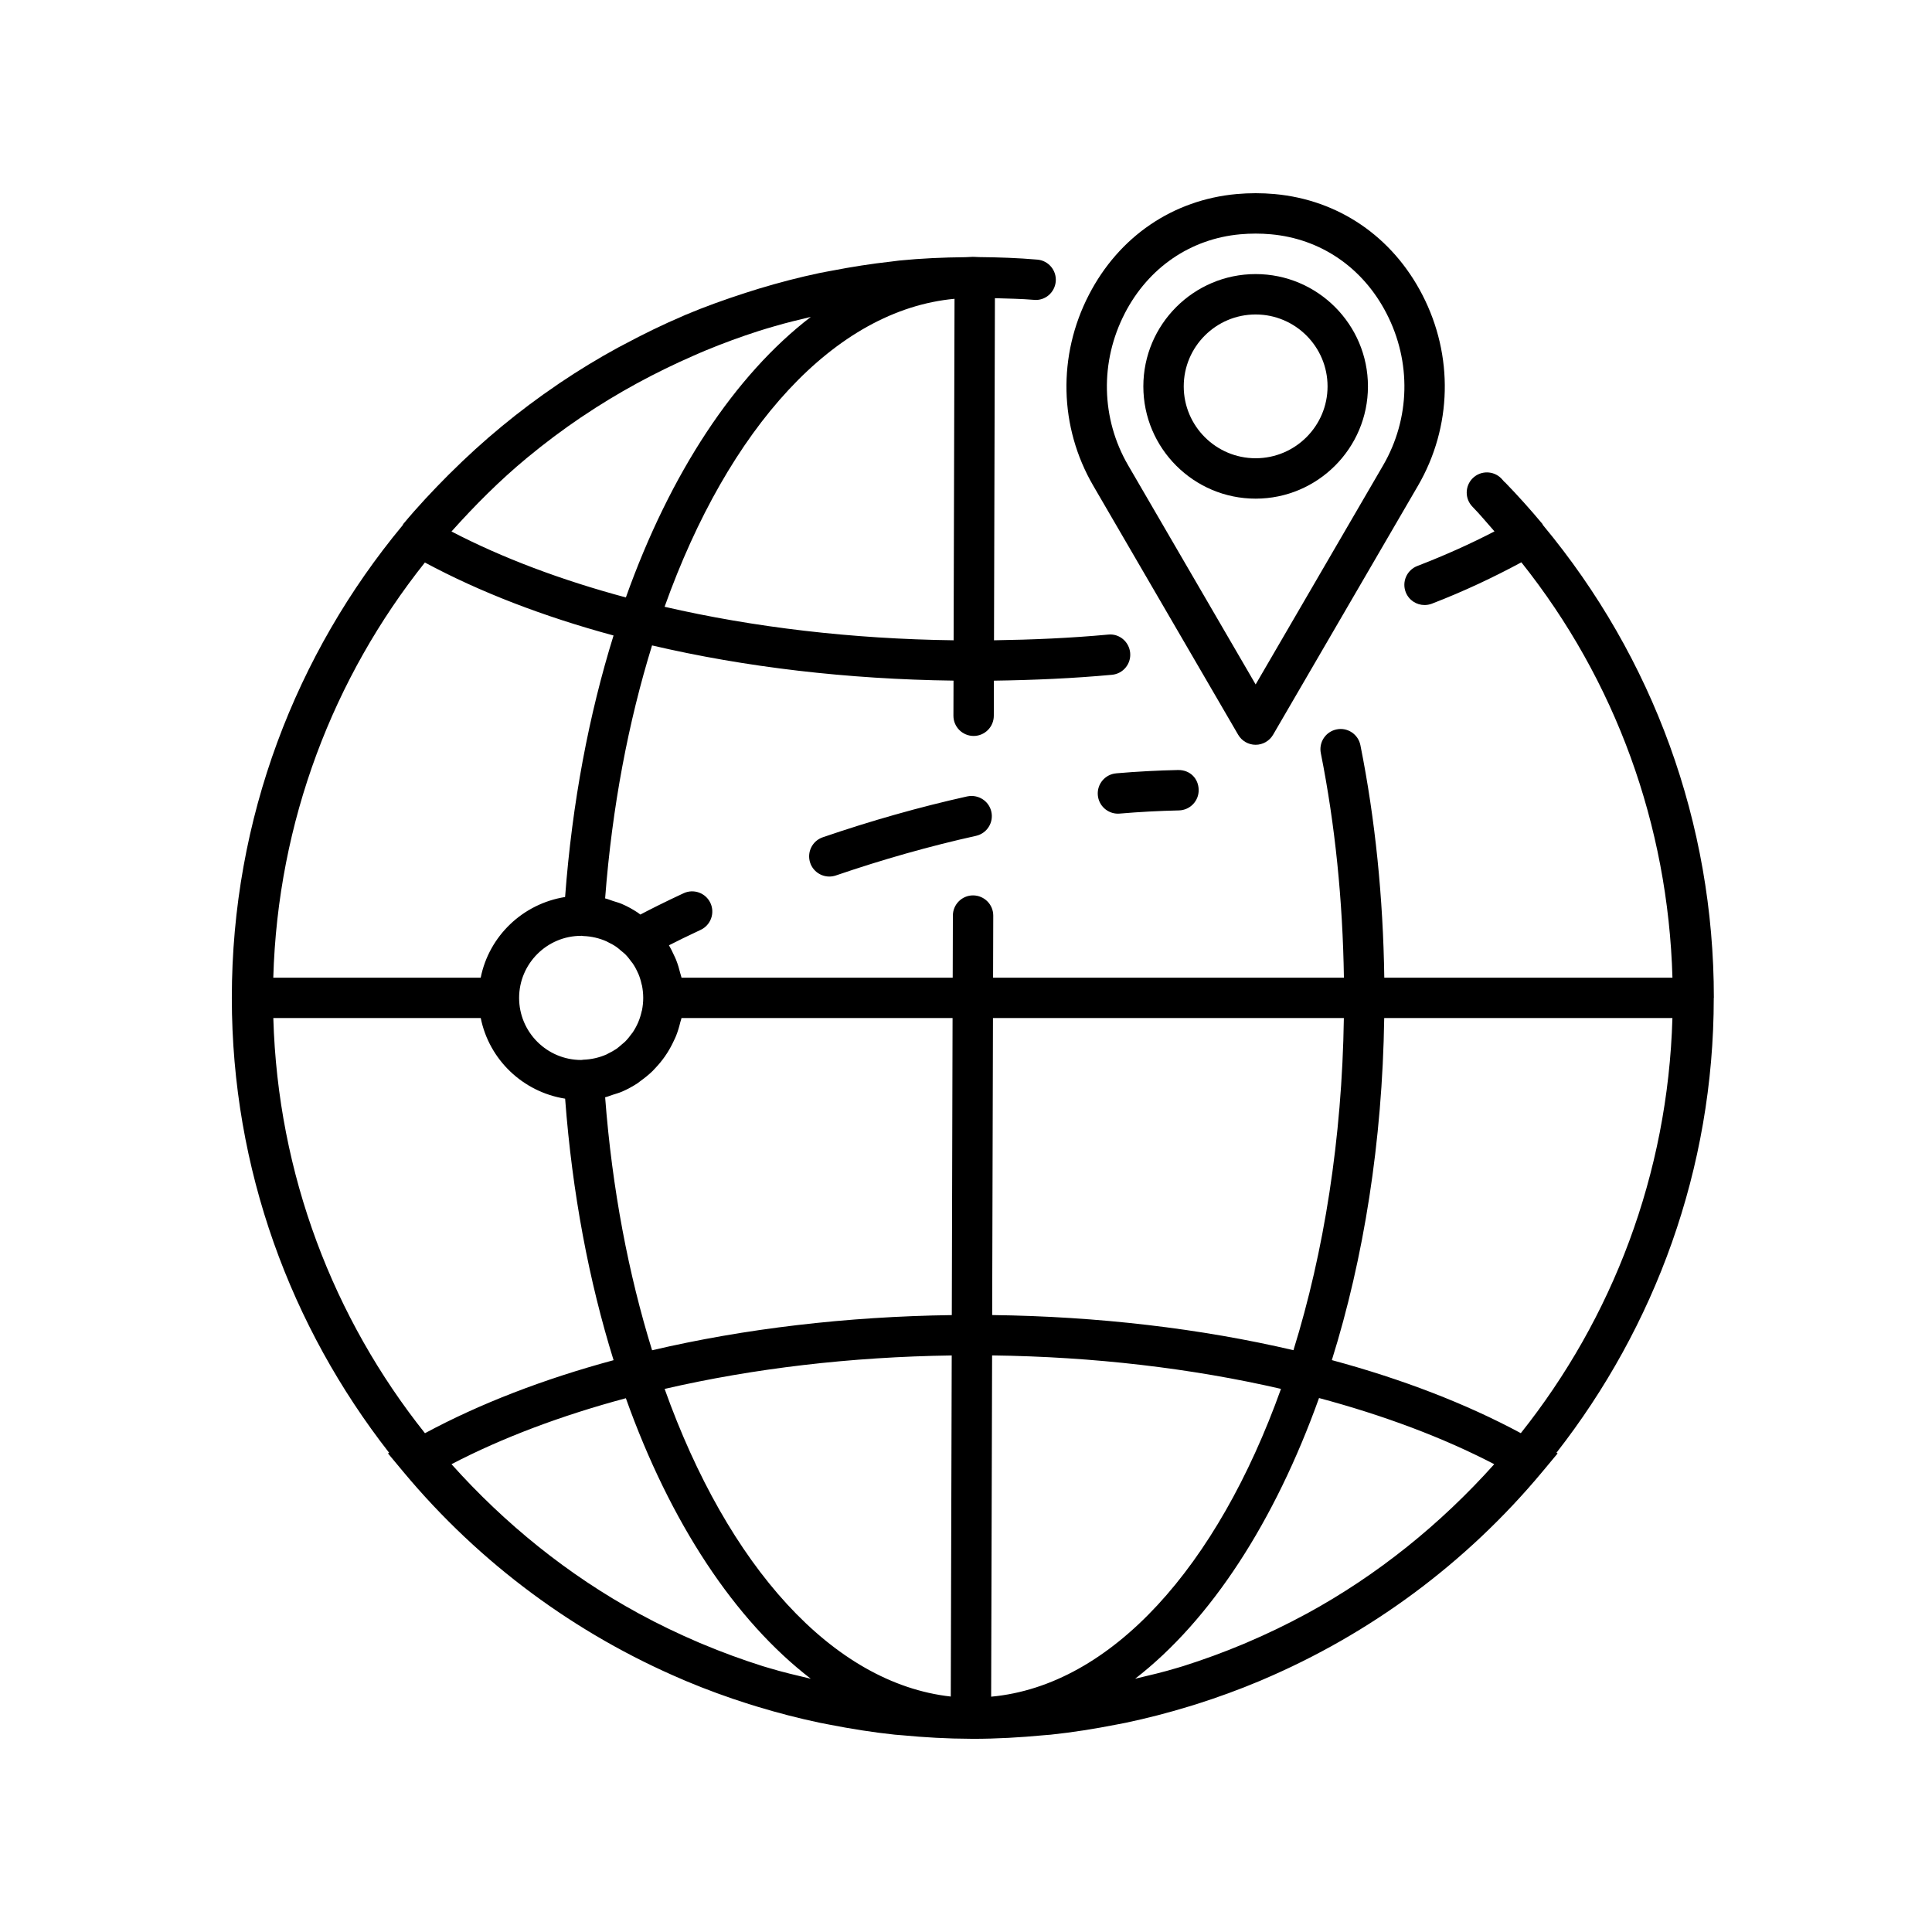 <svg height="100" viewBox="0 0 100 100" width="100" xmlns="http://www.w3.org/2000/svg"><g fill-rule="evenodd"><path d="m34.399 31.407c3.305-9.256 8.801-15.367 15.007-15.941l-.047 17.675c-5.266-.068-10.342-.669-14.96-1.734zm-7.131-7.701c.02-.016.04-.034.061-.05.876-.723 1.786-1.405 2.729-2.044.034-.022.068-.043.103-.067 1.81-1.218 3.74-2.265 5.759-3.145.2-.086.396-.175.597-.257.901-.374 1.822-.711 2.76-1.013.257-.083.518-.157.779-.234.628-.187 1.27-.34 1.911-.493-3.933 3.021-7.275 8.077-9.572 14.521-3.335-.896-6.386-2.04-9.026-3.414 1.213-1.355 2.499-2.645 3.9-3.805zm1.981 22.723c-2.186.347-3.936 2.017-4.368 4.175h-10.736c.232-8.108 3.121-15.55 7.847-21.489 2.841 1.529 6.138 2.797 9.765 3.778-1.272 4.091-2.141 8.65-2.508 13.536zm20.016 21.64c-5.447.076-10.718.698-15.513 1.821-1.22-3.94-2.069-8.349-2.43-13.095.137-.032.263-.086.396-.13.164-.054.331-.097.486-.166.282-.122.549-.27.802-.435.056-.038.104-.081.158-.121.214-.153.416-.317.604-.498.052-.052.101-.108.151-.16.175-.183.335-.378.482-.585.045-.065.088-.131.133-.198.131-.207.248-.423.351-.648.038-.079.076-.157.108-.237.092-.23.162-.468.221-.712.018-.072.047-.139.061-.212h14.03zm20.293-15.376c-.095 6.259-1.031 12.113-2.609 17.193-4.818-1.126-10.118-1.75-15.594-1.819l.041-15.374zm-.622 17.706c1.648-5.262 2.614-11.289 2.711-17.706h14.917c-.232 8.108-3.121 15.55-7.847 21.487-2.844-1.531-6.149-2.801-9.781-3.781zm-34.535 1.491c4.589-1.06 9.63-1.659 14.86-1.732l-.049 17.655c-6.126-.684-11.541-6.766-14.811-15.923zm16.95-1.734c5.262.067 10.337.667 14.953 1.732-3.292 9.193-8.765 15.356-15.002 15.932zm-21.271-21.721c.029 0 .058.009.086.009.005 0 .009.004.014.004.434.014.844.112 1.214.277.029.013.056.032.085.045.149.072.295.151.43.245.09.063.169.137.252.207.068.058.14.11.203.173.119.121.225.255.324.394.018.025.041.047.058.072.11.162.203.335.281.516.004.009.011.016.014.025.074.175.128.358.169.545.005.02.013.038.018.058.041.209.065.425.065.644 0 .221-.023.437-.065.646-.004.014-.011.029-.014.045-.043.192-.099.38-.175.558-.002.005-.004.009-.005.014-.081.185-.176.362-.288.529-.014.02-.032.036-.047.058-.103.144-.212.281-.336.407-.059.059-.126.108-.189.162-.086.074-.171.153-.264.218-.135.092-.281.171-.428.243-.031.014-.056.032-.086.047-.371.164-.781.261-1.214.275-.005 0-.009.004-.014.004-.029.002-.058.009-.086.009-1.772 0-3.213-1.441-3.213-3.213 0-1.77 1.441-3.213 3.213-3.213zm-5.197 4.258c.434 2.157 2.182 3.828 4.368 4.174.367 4.886 1.236 9.446 2.508 13.536-3.627.98-6.924 2.251-9.763 3.78-4.728-5.938-7.617-13.381-7.849-21.489zm14.588 33.544c-1.056-.335-2.092-.714-3.103-1.139-.067-.027-.133-.054-.2-.083-1.047-.448-2.071-.939-3.064-1.479-.013-.007-.025-.014-.038-.02-3.67-1.999-6.93-4.64-9.697-7.73 2.639-1.374 5.69-2.52 9.026-3.414 2.297 6.442 5.64 11.499 9.572 14.52-.736-.175-1.473-.345-2.193-.565-.101-.031-.203-.059-.304-.09zm28.172-2.718c-.011.005-.022.011-.032.016-.995.541-2.02 1.034-3.069 1.481-.065.029-.13.054-.194.083-1.015.425-2.049.804-3.107 1.139-.101.031-.201.059-.302.09-.716.218-1.45.389-2.184.563 3.922-3.037 7.227-8.139 9.518-14.529 3.352.898 6.419 2.045 9.069 3.425-2.769 3.091-6.028 5.732-9.698 7.732zm21.066-31.871c0-9.033-3.132-17.598-8.844-24.468-.014-.02-.018-.047-.034-.067-.615-.738-1.263-1.459-1.927-2.144-.009-.009-.022-.011-.031-.02-.058-.059-.106-.126-.166-.185-.405-.412-1.067-.417-1.479-.013-.41.405-.416 1.067-.011 1.479.401.408.757.849 1.137 1.274-1.234.642-2.573 1.243-3.996 1.792-.538.209-.806.813-.599 1.351.16.416.556.669.975.669.126 0 .252-.022.376-.068 1.671-.644 3.208-1.373 4.636-2.143 4.877 6.12 7.595 13.602 7.82 21.5h-14.915c-.061-4.129-.464-8.175-1.236-12.032-.112-.565-.666-.937-1.229-.82-.567.113-.934.664-.82 1.231.743 3.724 1.133 7.631 1.195 11.621h-18.159l.009-3.211c.002-.577-.464-1.045-1.045-1.049-.576 0-1.043.468-1.045 1.043l-.009 3.217h-14.036c-.014-.074-.043-.14-.061-.214-.059-.243-.13-.482-.221-.711-.032-.081-.07-.158-.108-.237-.079-.176-.164-.349-.261-.515.435-.221.964-.484 1.642-.799.522-.245.748-.867.504-1.391-.245-.522-.865-.747-1.389-.504-1.016.473-1.752.847-2.238 1.103-.047-.034-.09-.072-.139-.104-.257-.169-.527-.32-.815-.443-.148-.065-.306-.104-.461-.155-.135-.045-.266-.101-.408-.135.362-4.744 1.211-9.153 2.429-13.093 4.821 1.128 10.125 1.752 15.604 1.822l-.005 1.815c-.002.577.464 1.047 1.045 1.049.576 0 1.043-.468 1.045-1.043l.005-1.819c2.054-.029 4.107-.119 6.109-.304.576-.052.998-.561.944-1.137-.054-.574-.563-1.006-1.137-.944-1.938.18-3.922.266-5.911.295l.047-17.707c.673.022 1.346.029 2.017.086.581.059 1.081-.378 1.132-.95.049-.577-.378-1.083-.952-1.132-1-.086-1.995-.121-2.988-.13-.076 0-.153-.009-.23-.009-.007 0-.013-.005-.02-.005-.005 0-.009.004-.013.004-.031 0-.059-.004-.088-.004-.126 0-.246.018-.371.018-1.155.011-2.306.061-3.447.175-.13.013-.255.036-.385.049-1.042.115-2.072.277-3.094.475-.212.041-.428.076-.639.121-1.058.223-2.099.495-3.128.806-.237.072-.473.148-.709.223-1.052.34-2.094.712-3.114 1.142-.038.016-.076.036-.115.052-1.043.444-2.062.943-3.062 1.479-.106.056-.212.108-.317.166-1.024.559-2.024 1.168-2.995 1.822-.045.029-.088.061-.133.092-1.977 1.342-3.835 2.873-5.55 4.584-.031.031-.061.061-.094.092-.804.808-1.587 1.641-2.322 2.524-.02.022-.023.052-.04.076-5.516 6.644-8.84 15.171-8.84 24.459 0 8.878 3.06 17.038 8.142 23.545l-.059.034.797.957c3.961 4.753 8.93 8.398 14.464 10.753.054.022.106.047.16.07 1.063.446 2.146.842 3.247 1.191.142.045.284.088.426.131 1.07.327 2.157.608 3.256.84.167.034.335.065.502.097 1.117.219 2.247.399 3.389.52.121.013.243.018.363.029 1.173.112 2.357.18 3.548.183.005 0 .011.002.016.002.005 0 .009-.002.013-.002.031 0 .059.002.09.002 1.231 0 2.452-.07 3.666-.185.121-.011.243-.016.363-.029 1.141-.121 2.27-.3 3.387-.52.167-.032.336-.063.502-.097 1.101-.232 2.186-.513 3.256-.84.142-.043.284-.086.426-.131 1.101-.349 2.184-.745 3.247-1.191.054-.023.108-.049.162-.07 5.532-2.355 10.503-6 14.464-10.753l.797-.957-.061-.034c5.082-6.507 8.142-14.667 8.142-23.545z"/><path d="m50.066 41.221c-2.461.547-4.978 1.259-7.478 2.116-.547.187-.838.781-.651 1.328.149.434.556.705.989.705.112 0 .227-.018.338-.056 2.429-.831 4.87-1.522 7.255-2.051.563-.126.919-.684.793-1.248-.124-.561-.682-.912-1.247-.793m7.711-1.194c-.576.049-1.002.554-.953 1.13.047.545.504.957 1.042.957.029 0 .059-.002.09-.004 1.031-.088 2.062-.142 3.064-.164.577-.013 1.036-.488 1.024-1.067-.011-.576-.435-1.031-1.067-1.024-1.047.022-2.123.079-3.199.171m.443-23.811c1.223-2.366 3.402-3.857 5.976-4.089.263-.023.527-.036.795-.036s.533.013.792.036c2.578.232 4.758 1.723 5.98 4.091 1.299 2.51 1.232 5.455-.176 7.874l-6.595 11.335-6.595-11.335c-1.409-2.42-1.473-5.365-.176-7.876zm5.868 21.816c.187.32.531.518.903.518s.716-.198.903-.518l7.5-12.89c1.768-3.04 1.853-6.735.225-9.885-1.556-3.015-4.345-4.915-7.651-5.213-.642-.058-1.308-.058-1.957 0-3.303.299-6.091 2.198-7.648 5.213-1.628 3.15-1.544 6.845.225 9.885z"/><path d="m64.992 16.277c2.053 0 3.722 1.669 3.722 3.722 0 2.051-1.669 3.72-3.722 3.72-2.053 0-3.722-1.669-3.722-3.72 0-2.053 1.669-3.722 3.722-3.722m0 9.533c3.204 0 5.813-2.607 5.813-5.811 0-3.206-2.609-5.813-5.813-5.813-3.204 0-5.813 2.607-5.813 5.813 0 3.204 2.609 5.811 5.813 5.811"/></g></svg>